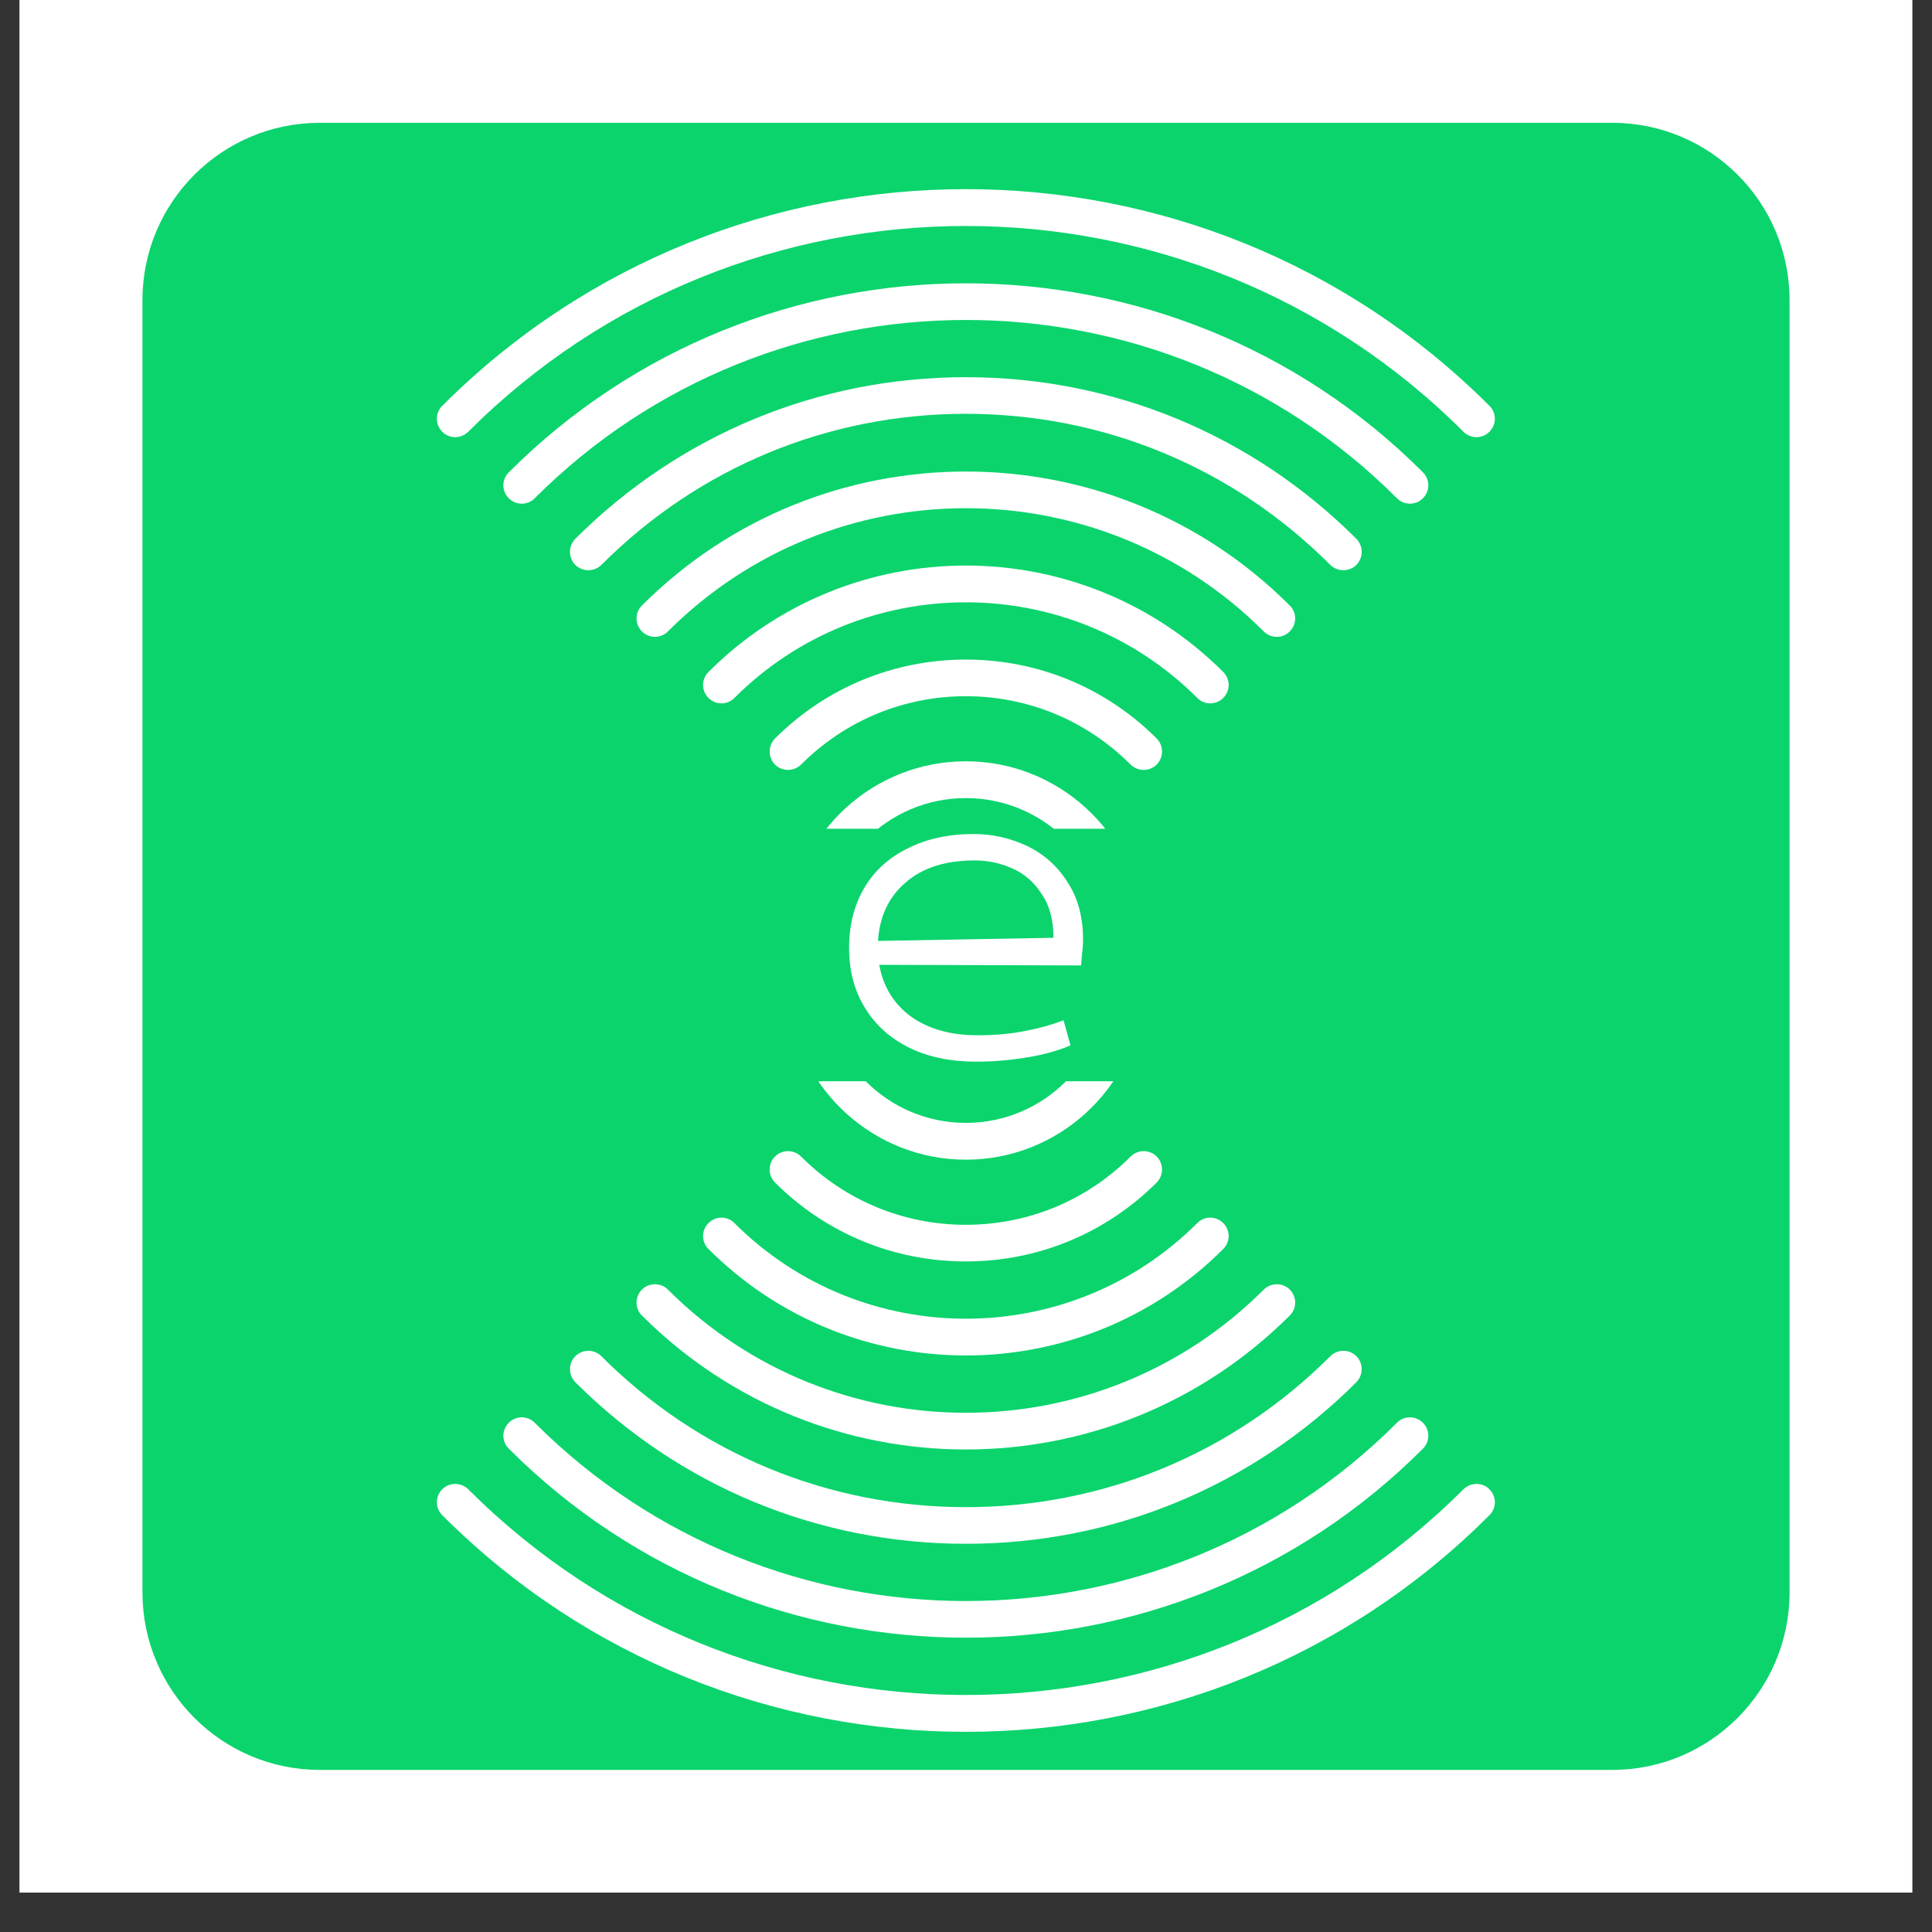<svg xmlns="http://www.w3.org/2000/svg" xmlns:xlink="http://www.w3.org/1999/xlink" width="64" zoomAndPan="magnify" viewBox="0 0 48 48" height="64" preserveAspectRatio="xMidYMid meet" version="1.0"><rect x="0" y="0" width="48" height="48" fill="#333333" stroke="none"/><defs><g/><clipPath id="3f72b53f56"><path d="M 0.488 0 L 47.508 0 L 47.508 47.02 L 0.488 47.02 Z M 0.488 0 " clip-rule="nonzero"/></clipPath><clipPath id="3ef65e3fb7"><path d="M 3.539 3.051 L 44.461 3.051 L 44.461 43.973 L 3.539 43.973 Z M 3.539 3.051 " clip-rule="nonzero"/></clipPath><clipPath id="4401187127"><path d="M 7.945 3.051 L 40.055 3.051 C 42.488 3.051 44.461 5.023 44.461 7.457 L 44.461 39.562 C 44.461 41.996 42.488 43.973 40.055 43.973 L 7.945 43.973 C 5.512 43.973 3.539 41.996 3.539 39.562 L 3.539 7.457 C 3.539 5.023 5.512 3.051 7.945 3.051 Z M 7.945 3.051 " clip-rule="nonzero"/></clipPath><clipPath id="d70e80d5f6"><path d="M 10.855 4.699 L 37.141 4.699 L 37.141 10.91 L 10.855 10.91 Z M 10.855 4.699 " clip-rule="nonzero"/></clipPath><clipPath id="aa3de6481c"><path d="M 18 18 L 30 18 L 30 20.59 L 18 20.59 Z M 18 18 " clip-rule="nonzero"/></clipPath><clipPath id="584bb0bd01"><path d="M 10.855 36.816 L 37.141 36.816 L 37.141 43.023 L 10.855 43.023 Z M 10.855 36.816 " clip-rule="nonzero"/></clipPath><clipPath id="5959ddbe64"><path d="M 18 26.863 L 30 26.863 L 30 29 L 18 29 Z M 18 26.863 " clip-rule="nonzero"/></clipPath></defs><g clip-path="url(#3f72b53f56)"><path fill="#ffffff" d="M 0.488 0 L 47.512 0 L 47.512 47.02 L 0.488 47.02 Z M 0.488 0 " fill-opacity="1" fill-rule="nonzero"/><path fill="#ffffff" d="M 0.488 0 L 47.512 0 L 47.512 47.02 L 0.488 47.02 Z M 0.488 0 " fill-opacity="1" fill-rule="nonzero"/></g><g clip-path="url(#3ef65e3fb7)"><g clip-path="url(#4401187127)"><path fill="#0bd46d" d="M 3.539 3.051 L 44.461 3.051 L 44.461 43.973 L 3.539 43.973 Z M 3.539 3.051 " fill-opacity="1" fill-rule="nonzero"/></g></g><path fill="#ffffff" d="M 23.996 14.051 C 21.68 14.051 19.363 14.934 17.602 16.695 C 17.422 16.875 17.422 17.164 17.602 17.34 C 17.781 17.52 18.07 17.52 18.246 17.34 C 21.418 14.172 26.574 14.172 29.746 17.34 C 29.922 17.52 30.211 17.52 30.391 17.34 C 30.57 17.164 30.57 16.875 30.391 16.695 C 28.629 14.934 26.312 14.051 23.996 14.051 " fill-opacity="1" fill-rule="nonzero"/><path fill="#ffffff" d="M 19.902 18.996 C 20.996 17.902 22.449 17.297 23.996 17.297 C 25.543 17.297 26.996 17.902 28.09 18.996 C 28.27 19.172 28.559 19.172 28.738 18.996 C 28.914 18.816 28.914 18.527 28.738 18.348 C 27.469 17.082 25.785 16.387 23.996 16.387 C 22.207 16.387 20.523 17.082 19.254 18.348 C 19.078 18.527 19.078 18.816 19.254 18.996 C 19.434 19.172 19.723 19.172 19.902 18.996 " fill-opacity="1" fill-rule="nonzero"/><path fill="#ffffff" d="M 23.996 9.371 C 20.332 9.371 16.887 10.797 14.293 13.387 C 14.117 13.566 14.117 13.855 14.293 14.035 C 14.473 14.211 14.762 14.211 14.941 14.035 C 17.359 11.613 20.574 10.281 23.996 10.281 C 27.418 10.281 30.633 11.613 33.051 14.035 C 33.23 14.211 33.52 14.211 33.699 14.035 C 33.875 13.855 33.875 13.566 33.699 13.387 C 31.105 10.797 27.66 9.371 23.996 9.371 " fill-opacity="1" fill-rule="nonzero"/><path fill="#ffffff" d="M 23.996 11.715 C 21.082 11.715 18.168 12.824 15.949 15.043 C 15.77 15.219 15.77 15.508 15.949 15.688 C 16.125 15.867 16.414 15.867 16.594 15.688 C 20.676 11.605 27.316 11.605 31.398 15.688 C 31.578 15.867 31.867 15.867 32.043 15.688 C 32.223 15.508 32.223 15.219 32.043 15.043 C 29.824 12.824 26.91 11.715 23.996 11.715 " fill-opacity="1" fill-rule="nonzero"/><g clip-path="url(#d70e80d5f6)"><path fill="#ffffff" d="M 10.988 10.727 C 11.164 10.906 11.453 10.906 11.633 10.727 C 18.449 3.91 29.543 3.91 36.359 10.727 C 36.539 10.906 36.828 10.906 37.004 10.727 C 37.184 10.547 37.184 10.258 37.004 10.082 C 33.418 6.496 28.707 4.699 23.996 4.699 C 19.285 4.699 14.574 6.496 10.988 10.082 C 10.809 10.258 10.809 10.547 10.988 10.727 " fill-opacity="1" fill-rule="nonzero"/></g><path fill="#ffffff" d="M 23.996 7.039 C 19.883 7.039 15.773 8.605 12.641 11.734 C 12.461 11.914 12.461 12.203 12.641 12.379 C 12.82 12.559 13.109 12.559 13.285 12.379 C 19.191 6.473 28.801 6.473 34.707 12.379 C 34.883 12.559 35.172 12.559 35.352 12.379 C 35.531 12.203 35.531 11.914 35.352 11.734 C 32.223 8.605 28.109 7.039 23.996 7.039 " fill-opacity="1" fill-rule="nonzero"/><g clip-path="url(#aa3de6481c)"><path fill="#ffffff" d="M 23.996 26.852 C 22.059 26.852 20.484 25.277 20.484 23.34 C 20.484 21.402 22.059 19.828 23.996 19.828 C 25.934 19.828 27.508 21.402 27.508 23.34 C 27.508 25.277 25.934 26.852 23.996 26.852 Z M 28.668 22.883 L 28.398 22.883 C 28.168 20.656 26.281 18.914 23.996 18.914 C 21.711 18.914 19.824 20.656 19.594 22.883 L 19.324 22.883 C 19.07 22.883 18.867 23.09 18.867 23.34 C 18.867 23.594 19.07 23.797 19.324 23.797 L 19.594 23.797 C 19.809 25.875 21.465 27.527 23.539 27.742 L 23.539 30.375 C 23.539 30.625 23.746 30.832 23.996 30.832 C 24.25 30.832 24.453 30.625 24.453 30.375 L 24.453 27.742 C 26.531 27.527 28.184 25.875 28.398 23.797 L 28.668 23.797 C 28.922 23.797 29.125 23.594 29.125 23.34 C 29.125 23.09 28.922 22.883 28.668 22.883 " fill-opacity="1" fill-rule="nonzero"/></g><g fill="#ffffff" fill-opacity="1"><g transform="translate(20.814, 26.33)"><g><path d="M 6.094 -2.984 C 6.094 -2.859 6.082 -2.719 6.062 -2.562 C 6.051 -2.414 6.047 -2.344 6.047 -2.344 L 1.031 -2.359 C 1.125 -1.828 1.383 -1.398 1.812 -1.078 C 2.25 -0.766 2.801 -0.609 3.469 -0.609 C 3.914 -0.609 4.316 -0.645 4.672 -0.719 C 5.035 -0.789 5.348 -0.879 5.609 -0.984 L 5.781 -0.359 C 5.5 -0.234 5.145 -0.133 4.719 -0.062 C 4.301 0.008 3.875 0.047 3.438 0.047 C 2.812 0.047 2.258 -0.066 1.781 -0.297 C 1.301 -0.535 0.93 -0.867 0.672 -1.297 C 0.41 -1.723 0.281 -2.219 0.281 -2.781 C 0.281 -3.344 0.406 -3.836 0.656 -4.266 C 0.906 -4.691 1.266 -5.02 1.734 -5.25 C 2.203 -5.488 2.75 -5.609 3.375 -5.609 C 3.844 -5.609 4.285 -5.508 4.703 -5.312 C 5.117 -5.113 5.453 -4.816 5.703 -4.422 C 5.961 -4.035 6.094 -3.555 6.094 -2.984 Z M 3.406 -4.953 C 2.676 -4.953 2.102 -4.77 1.688 -4.406 C 1.27 -4.051 1.039 -3.566 1 -2.953 L 5.359 -3.031 C 5.359 -3.477 5.258 -3.844 5.062 -4.125 C 4.875 -4.414 4.633 -4.625 4.344 -4.75 C 4.051 -4.883 3.738 -4.953 3.406 -4.953 Z M 3.406 -4.953 "/></g></g></g><path fill="#ffffff" d="M 23.996 33.676 C 21.68 33.676 19.363 32.793 17.602 31.031 C 17.422 30.852 17.422 30.566 17.602 30.387 C 17.781 30.207 18.07 30.207 18.246 30.387 C 21.418 33.555 26.574 33.555 29.746 30.387 C 29.922 30.207 30.211 30.207 30.391 30.387 C 30.57 30.566 30.57 30.852 30.391 31.031 C 28.629 32.793 26.312 33.676 23.996 33.676 " fill-opacity="1" fill-rule="nonzero"/><path fill="#ffffff" d="M 19.902 28.734 C 20.996 29.828 22.449 30.43 23.996 30.43 C 25.543 30.43 26.996 29.828 28.09 28.734 C 28.27 28.555 28.559 28.555 28.738 28.734 C 28.914 28.91 28.914 29.199 28.738 29.379 C 27.469 30.645 25.785 31.34 23.996 31.34 C 22.207 31.34 20.523 30.645 19.254 29.379 C 19.078 29.199 19.078 28.91 19.254 28.734 C 19.434 28.555 19.723 28.555 19.902 28.734 " fill-opacity="1" fill-rule="nonzero"/><path fill="#ffffff" d="M 23.996 38.355 C 20.332 38.355 16.887 36.93 14.293 34.34 C 14.117 34.16 14.117 33.871 14.293 33.695 C 14.473 33.516 14.762 33.516 14.941 33.695 C 17.359 36.113 20.574 37.445 23.996 37.445 C 27.418 37.445 30.633 36.113 33.051 33.695 C 33.23 33.516 33.52 33.516 33.699 33.695 C 33.875 33.871 33.875 34.16 33.699 34.34 C 31.105 36.93 27.66 38.355 23.996 38.355 " fill-opacity="1" fill-rule="nonzero"/><path fill="#ffffff" d="M 23.996 36.012 C 21.082 36.012 18.168 34.902 15.949 32.684 C 15.77 32.508 15.77 32.219 15.949 32.039 C 16.125 31.863 16.414 31.863 16.594 32.039 C 20.676 36.121 27.316 36.121 31.398 32.039 C 31.578 31.863 31.867 31.863 32.043 32.039 C 32.223 32.219 32.223 32.508 32.043 32.684 C 29.824 34.902 26.91 36.012 23.996 36.012 " fill-opacity="1" fill-rule="nonzero"/><g clip-path="url(#584bb0bd01)"><path fill="#ffffff" d="M 10.988 37 C 11.164 36.824 11.453 36.824 11.633 37 C 18.449 43.816 29.543 43.816 36.359 37 C 36.539 36.824 36.828 36.824 37.004 37 C 37.184 37.18 37.184 37.469 37.004 37.645 C 33.418 41.234 28.707 43.027 23.996 43.027 C 19.285 43.027 14.574 41.234 10.988 37.645 C 10.809 37.469 10.809 37.18 10.988 37 " fill-opacity="1" fill-rule="nonzero"/></g><path fill="#ffffff" d="M 23.996 40.688 C 19.883 40.688 15.773 39.125 12.641 35.992 C 12.461 35.812 12.461 35.527 12.641 35.348 C 12.82 35.168 13.109 35.168 13.285 35.348 C 19.191 41.254 28.801 41.254 34.707 35.348 C 34.883 35.168 35.172 35.168 35.352 35.348 C 35.531 35.527 35.531 35.812 35.352 35.992 C 32.223 39.125 28.109 40.688 23.996 40.688 " fill-opacity="1" fill-rule="nonzero"/><g clip-path="url(#5959ddbe64)"><path fill="#ffffff" d="M 23.996 20.875 C 22.059 20.875 20.484 22.449 20.484 24.387 C 20.484 26.324 22.059 27.898 23.996 27.898 C 25.934 27.898 27.508 26.324 27.508 24.387 C 27.508 22.449 25.934 20.875 23.996 20.875 Z M 28.668 24.844 L 28.398 24.844 C 28.168 27.07 26.281 28.812 23.996 28.812 C 21.711 28.812 19.824 27.07 19.594 24.844 L 19.324 24.844 C 19.07 24.844 18.867 24.641 18.867 24.387 C 18.867 24.137 19.07 23.93 19.324 23.93 L 19.594 23.93 C 19.809 21.855 21.465 20.199 23.539 19.984 L 23.539 17.355 C 23.539 17.102 23.746 16.898 23.996 16.898 C 24.25 16.898 24.453 17.102 24.453 17.355 L 24.453 19.984 C 26.531 20.199 28.184 21.855 28.398 23.93 L 28.668 23.93 C 28.922 23.93 29.125 24.137 29.125 24.387 C 29.125 24.641 28.922 24.844 28.668 24.844 " fill-opacity="1" fill-rule="nonzero"/></g></svg>